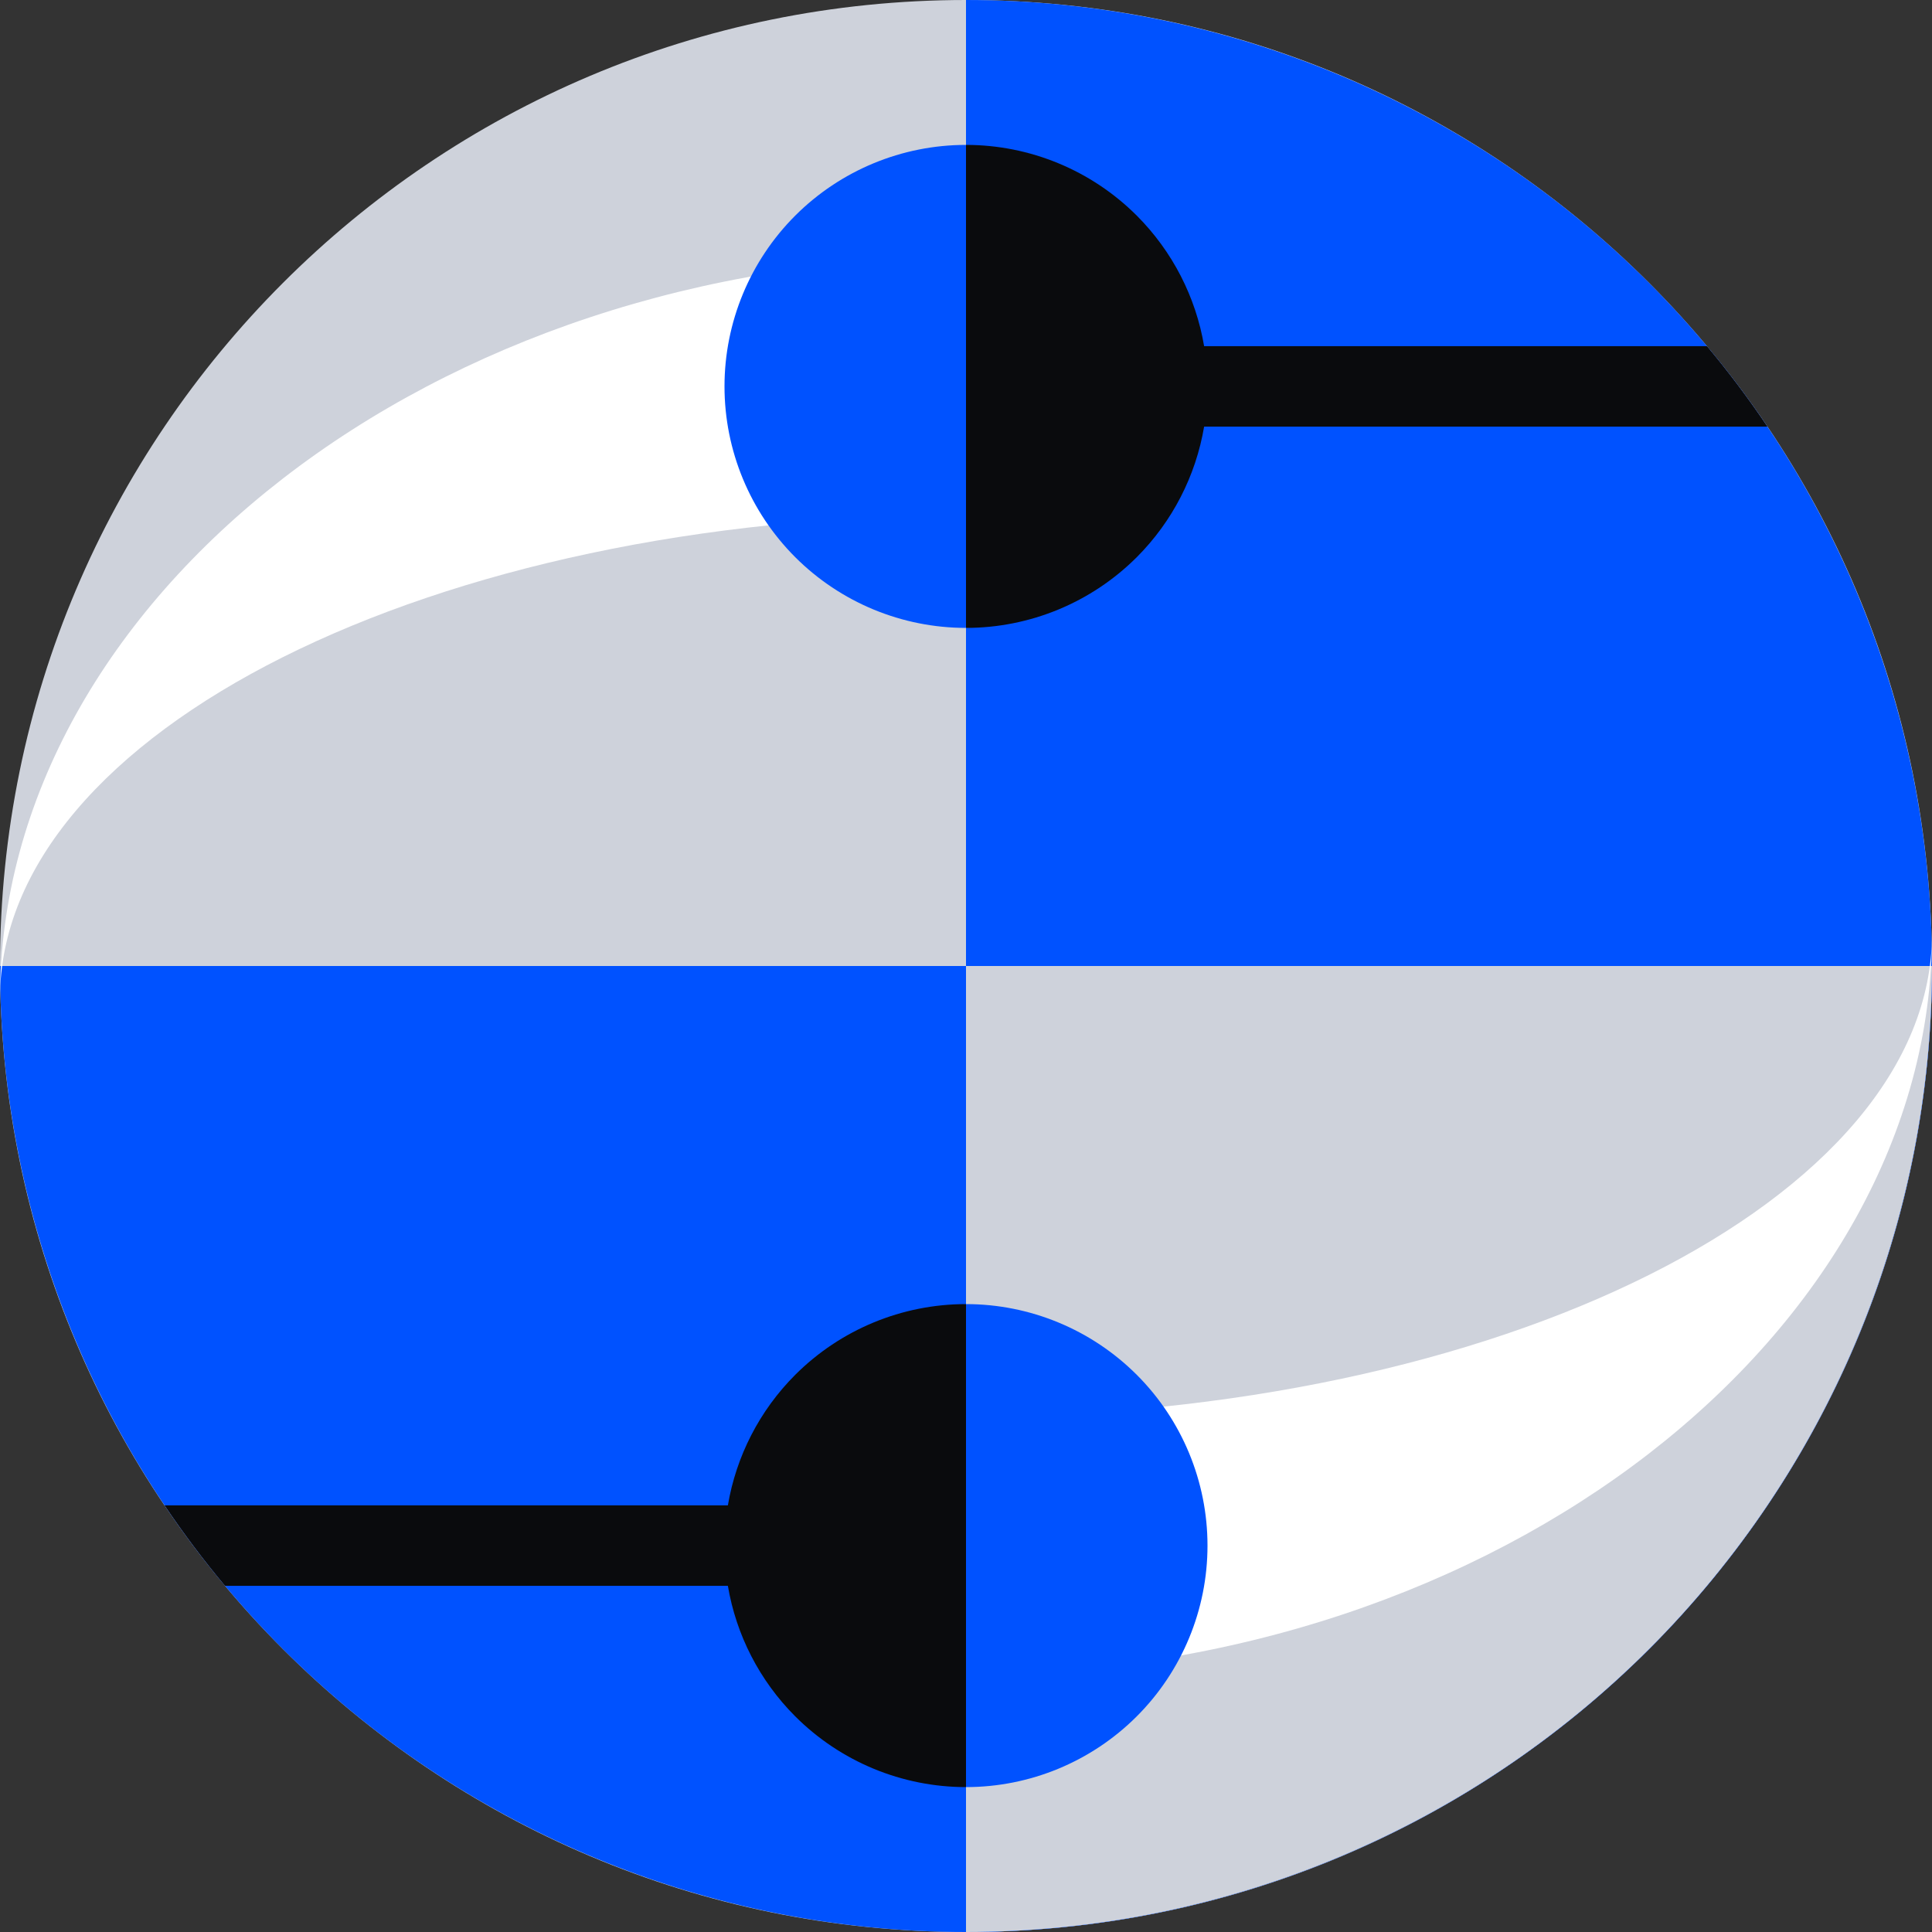 <svg width="48" height="48" viewBox="0 0 48 48" fill="none" xmlns="http://www.w3.org/2000/svg">
<rect x="0" y="0" width="48" height="48" fill="#333333" stroke="none"/>
<g clip-path="url(#clip0_1503_3067)">
<path d="M24 48C37.255 48 48 37.255 48 24C48 10.745 37.255 0 24 0C10.745 0 0 10.745 0 24C0 37.255 10.745 48 24 48Z" fill="#CED2DB"/>
<path d="M48 24C48 30.365 45.471 36.47 40.971 40.971C36.47 45.471 30.365 48 24 48C17.635 48 11.53 45.471 7.029 40.971C2.529 36.47 0 30.365 0 24H48Z" fill="#0052FF"/>
<path d="M24 0C30.365 0 36.47 2.529 40.971 7.029C45.471 11.53 48 17.635 48 24C48 30.365 45.471 36.47 40.971 40.971C36.47 45.471 30.365 48 24 48V0Z" fill="#0052FF"/>
<path d="M24 24V48C30.365 48 36.47 45.471 40.971 40.971C45.471 36.47 48 30.365 48 24H24Z" fill="#CED2DB"/>
<path d="M24 12.8C10.75 12.8 0 18.2 0 24.8C0 14.9 10.75 6.4 24 6.4" fill="white"/>
<path d="M24 15.6C22.409 15.6 20.883 14.968 19.757 13.843C18.632 12.717 18 11.191 18 9.6C18 8.009 18.632 6.483 19.757 5.357C20.883 4.232 22.409 3.6 24 3.6" fill="#0052FF"/>
<path d="M24 35.2C37.25 35.2 48 29.8 48 23.2C48 33.1 37.25 41.6 24 41.6" fill="white"/>
<path d="M24 32.4C25.591 32.4 27.117 33.032 28.243 34.157C29.368 35.282 30 36.809 30 38.4C30 39.991 29.368 41.517 28.243 42.642C27.117 43.768 25.591 44.4 24 44.4" fill="#0052FF"/>
<path fill-rule="evenodd" clip-rule="evenodd" d="M5.592 39.4H18.084C18.29 40.62 18.871 41.756 19.757 42.642C20.883 43.768 22.409 44.4 24 44.4V39.4V37.4V32.4C22.409 32.4 20.883 33.032 19.757 34.157C18.871 35.044 18.29 36.18 18.084 37.4H4.089C4.554 38.09 5.055 38.758 5.592 39.4Z" fill="#0A0B0D"/>
<path fill-rule="evenodd" clip-rule="evenodd" d="M42.408 8.6H29.916C29.71 7.38 29.129 6.244 28.243 5.357C27.117 4.232 25.591 3.6 24 3.6V8.6V10.6V15.6C25.591 15.6 27.117 14.968 28.243 13.843C29.129 12.956 29.71 11.82 29.916 10.6H43.911C43.447 9.91 42.945 9.242 42.408 8.6Z" fill="#0A0B0D"/>
</g>
<defs>
<clipPath id="clip0_1503_3067">
<rect width="48" height="48" fill="white"/>
</clipPath>
</defs>
</svg>
